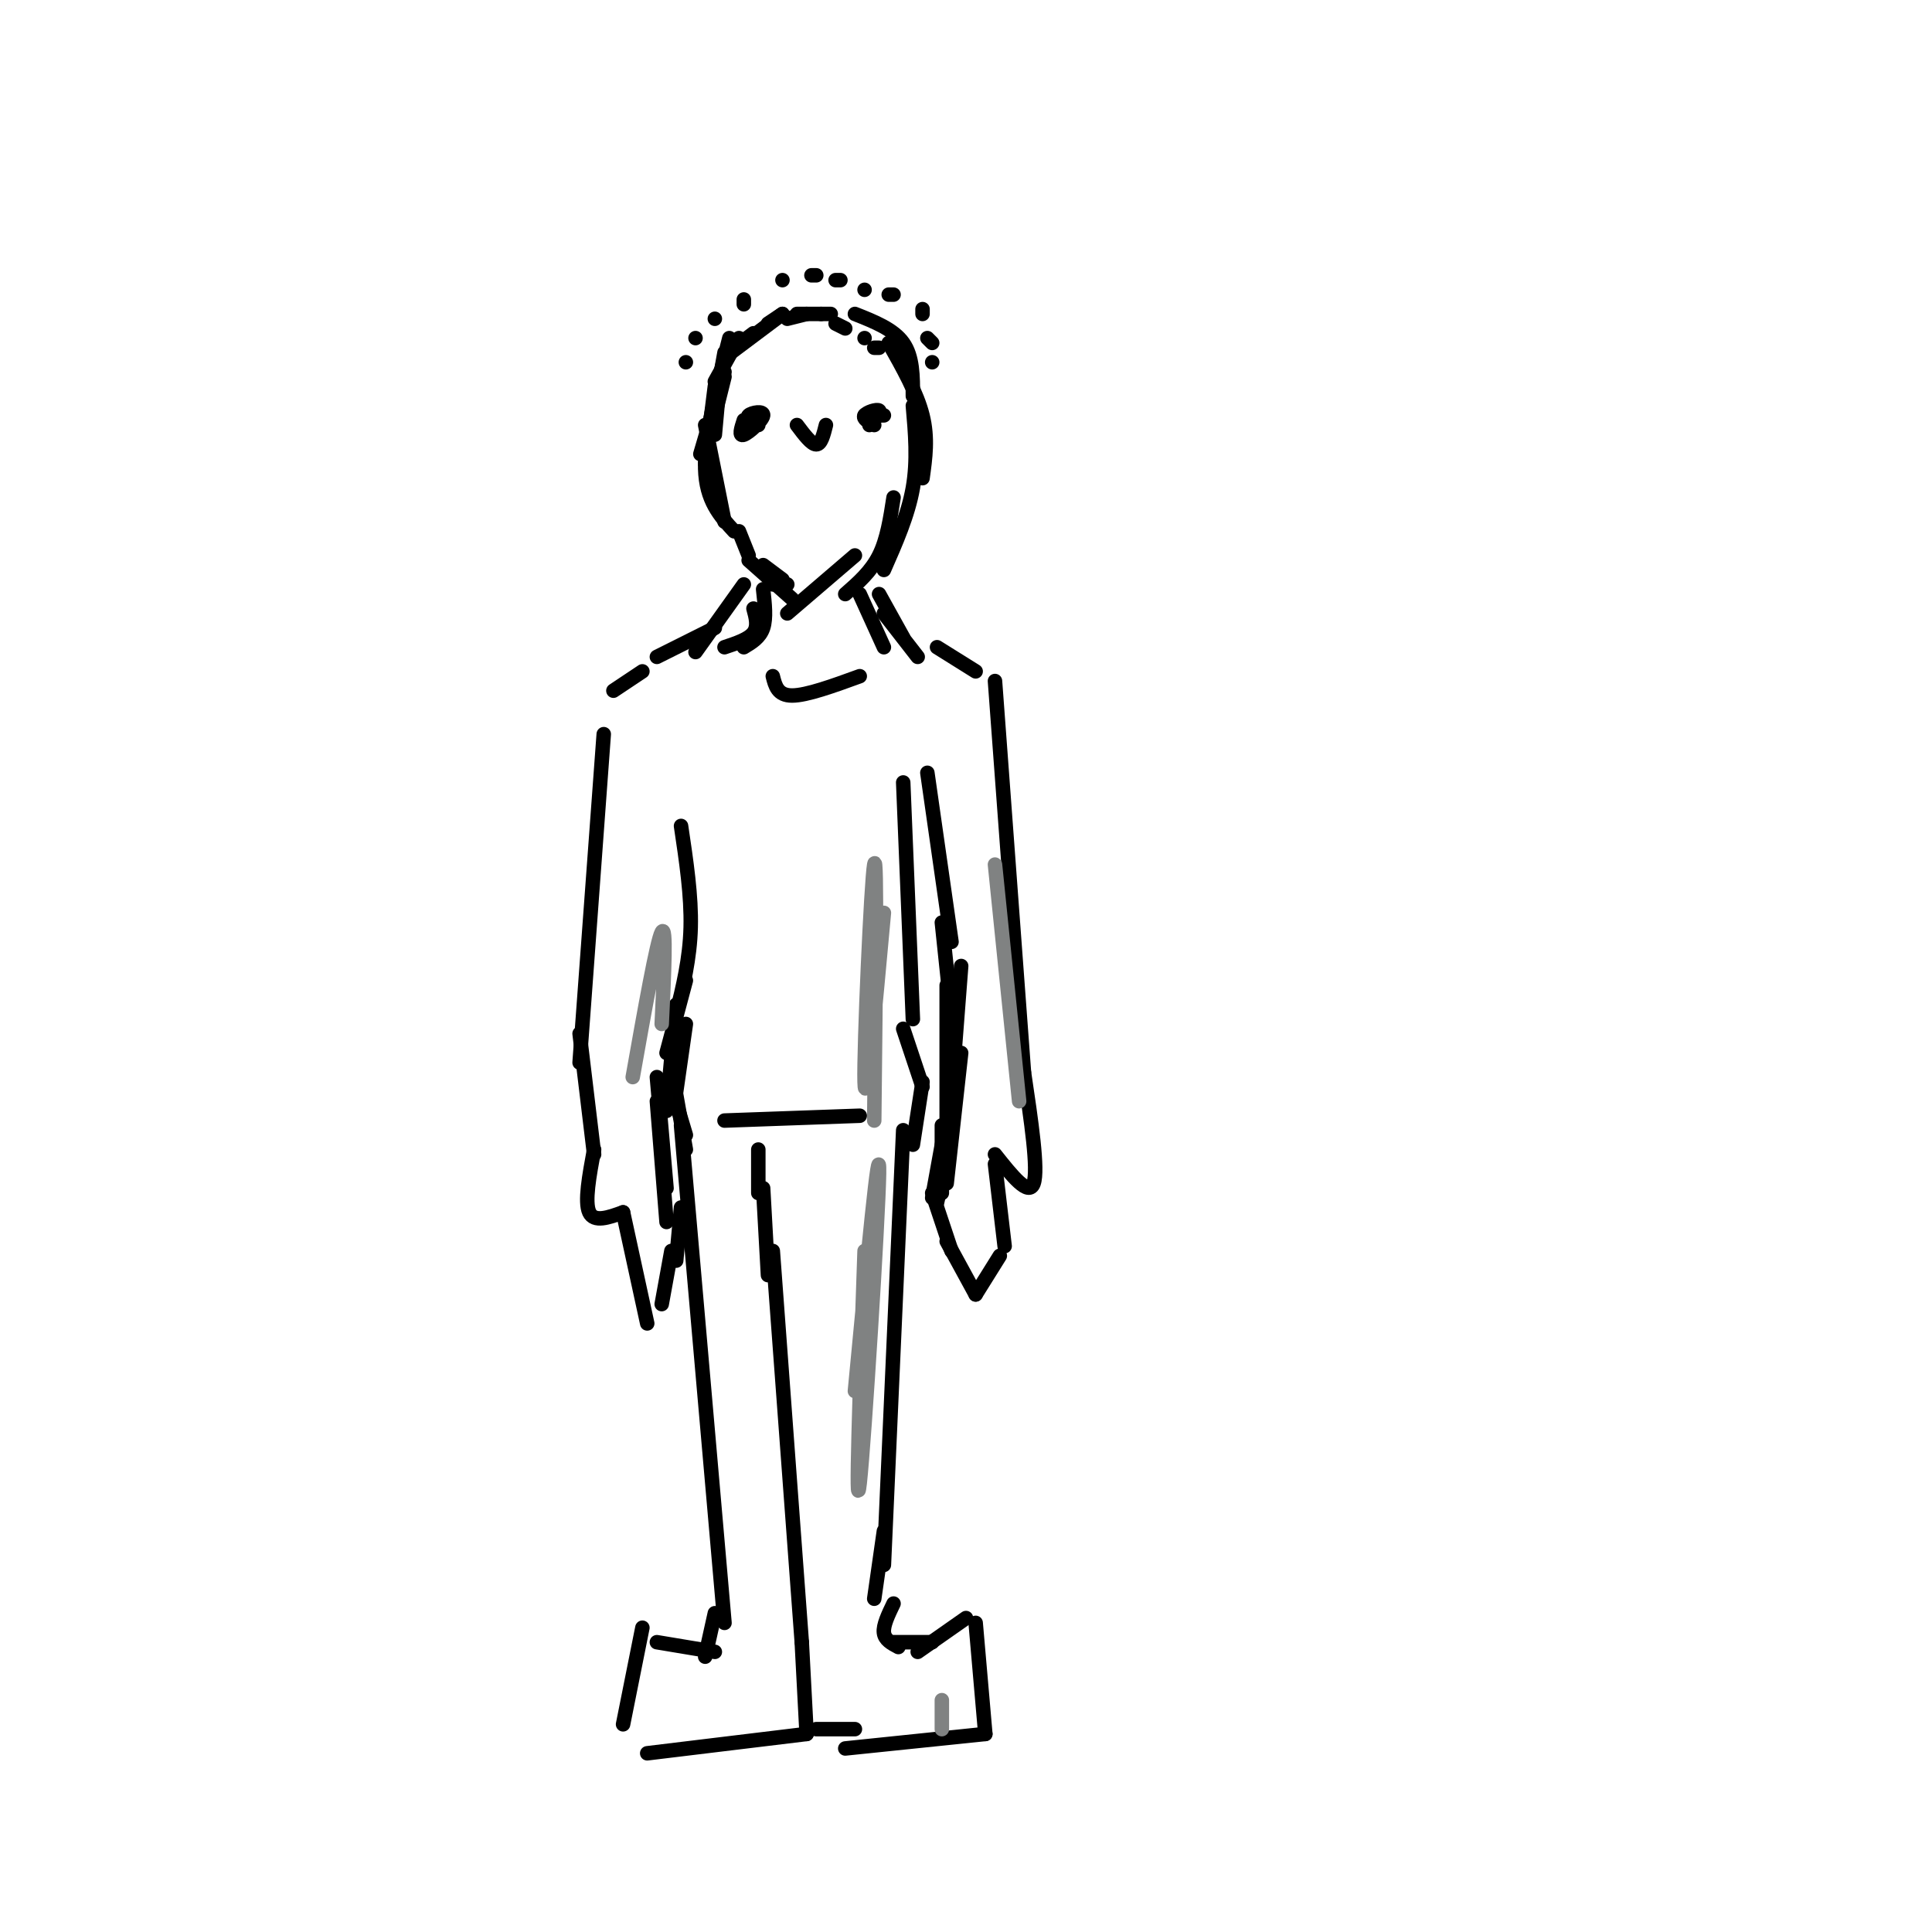<svg viewBox='0 0 400 400' version='1.1' xmlns='http://www.w3.org/2000/svg' xmlns:xlink='http://www.w3.org/1999/xlink'><g fill='none' stroke='rgb(0,0,0)' stroke-width='3' stroke-linecap='round' stroke-linejoin='round'><path d='M141,233c0.000,0.000 9.000,103.000 9,103'/><path d='M187,234c0.000,0.000 -4.000,90.000 -4,90'/><path d='M160,259c0.000,0.000 6.000,81.000 6,81'/><path d='M183,317c0.000,0.000 -2.000,14.000 -2,14'/><path d='M148,334c0.000,0.000 -2.000,9.000 -2,9'/><path d='M148,342c0.000,0.000 -12.000,-2.000 -12,-2'/><path d='M133,337c0.000,0.000 -4.000,20.000 -4,20'/><path d='M134,363c0.000,0.000 33.000,-4.000 33,-4'/><path d='M185,332c-1.083,2.250 -2.167,4.500 -2,6c0.167,1.500 1.583,2.250 3,3'/><path d='M185,340c0.000,0.000 8.000,0.000 8,0'/><path d='M190,342c0.000,0.000 10.000,-7.000 10,-7'/><path d='M202,336c0.000,0.000 2.000,23.000 2,23'/><path d='M204,359c0.000,0.000 -29.000,3.000 -29,3'/><path d='M177,358c0.000,0.000 -8.000,0.000 -8,0'/><path d='M167,359c0.000,0.000 -1.000,-19.000 -1,-19'/><path d='M159,264c0.000,0.000 -1.000,-18.000 -1,-18'/><path d='M142,235c0.000,0.000 -3.000,-10.000 -3,-10'/><path d='M142,238c0.000,0.000 -3.000,-17.000 -3,-17'/><path d='M140,226c0.000,0.000 2.000,-14.000 2,-14'/><path d='M189,237c0.000,0.000 2.000,-13.000 2,-13'/><path d='M191,225c0.000,0.000 -4.000,-12.000 -4,-12'/><path d='M140,210c1.417,-5.750 2.833,-11.500 3,-18c0.167,-6.500 -0.917,-13.750 -2,-21'/><path d='M189,211c0.000,0.000 -2.000,-49.000 -2,-49'/><path d='M133,139c0.000,0.000 -6.000,4.000 -6,4'/><path d='M125,152c0.000,0.000 -5.000,68.000 -5,68'/><path d='M194,134c0.000,0.000 8.000,5.000 8,5'/><path d='M206,141c0.000,0.000 6.000,81.000 6,81'/><path d='M120,214c0.000,0.000 3.000,25.000 3,25'/><path d='M123,238c-1.000,5.417 -2.000,10.833 -1,13c1.000,2.167 4.000,1.083 7,0'/><path d='M129,251c0.000,0.000 5.000,23.000 5,23'/><path d='M137,270c0.000,0.000 2.000,-11.000 2,-11'/><path d='M140,261c0.000,0.000 1.000,-11.000 1,-11'/><path d='M212,222c1.500,10.083 3.000,20.167 2,23c-1.000,2.833 -4.500,-1.583 -8,-6'/><path d='M206,241c0.000,0.000 2.000,17.000 2,17'/><path d='M207,260c0.000,0.000 -5.000,8.000 -5,8'/><path d='M202,268c0.000,0.000 -6.000,-11.000 -6,-11'/><path d='M197,259c0.000,0.000 -4.000,-12.000 -4,-12'/><path d='M194,249c0.000,0.000 2.000,-9.000 2,-9'/><path d='M193,248c0.000,0.000 2.000,-11.000 2,-11'/><path d='M195,247c0.000,0.000 0.000,-14.000 0,-14'/><path d='M196,245c0.000,0.000 3.000,-27.000 3,-27'/><path d='M196,239c0.000,0.000 3.000,-39.000 3,-39'/><path d='M196,232c0.000,0.000 0.000,-28.000 0,-28'/><path d='M197,210c0.000,0.000 -2.000,-19.000 -2,-19'/><path d='M197,195c0.000,0.000 -5.000,-35.000 -5,-35'/><path d='M138,253c0.000,0.000 -2.000,-25.000 -2,-25'/><path d='M138,246c0.000,0.000 -2.000,-23.000 -2,-23'/><path d='M138,230c0.000,0.000 2.000,-22.000 2,-22'/><path d='M138,218c0.000,0.000 4.000,-15.000 4,-15'/><path d='M136,136c0.000,0.000 12.000,-6.000 12,-6'/><path d='M144,135c0.000,0.000 10.000,-14.000 10,-14'/><path d='M190,136c0.000,0.000 -7.000,-9.000 -7,-9'/><path d='M187,132c0.000,0.000 -5.000,-9.000 -5,-9'/><path d='M158,117c0.000,0.000 4.000,3.000 4,3'/><path d='M160,121c0.000,0.000 3.000,0.000 3,0'/><path d='M152,72c0.000,0.000 4.000,-3.000 4,-3'/><path d='M159,67c0.000,0.000 3.000,-2.000 3,-2'/><path d='M163,66c0.000,0.000 4.000,-1.000 4,-1'/><path d='M165,65c0.000,0.000 5.000,0.000 5,0'/><path d='M170,65c0.000,0.000 2.000,0.000 2,0'/><path d='M173,67c0.000,0.000 2.000,1.000 2,1'/><path d='M179,70c0.000,0.000 0.000,0.000 0,0'/><path d='M181,72c0.000,0.000 1.000,0.000 1,0'/><path d='M162,65c0.000,0.000 -12.000,9.000 -12,9'/><path d='M153,70c0.000,0.000 -5.000,9.000 -5,9'/><path d='M150,73c0.000,0.000 -2.000,11.000 -2,11'/><path d='M150,78c0.000,0.000 -2.000,8.000 -2,8'/><path d='M149,79c0.000,0.000 -1.000,11.000 -1,11'/><path d='M150,77c0.000,0.000 -5.000,17.000 -5,17'/><path d='M148,80c0.000,0.000 -2.000,16.000 -2,16'/><path d='M146,88c0.000,0.000 4.000,20.000 4,20'/><path d='M152,110c-2.917,-3.167 -5.833,-6.333 -6,-13c-0.167,-6.667 2.417,-16.833 5,-27'/><path d='M177,65c4.000,1.583 8.000,3.167 10,6c2.000,2.833 2.000,6.917 2,11'/><path d='M184,71c2.917,5.167 5.833,10.333 7,15c1.167,4.667 0.583,8.833 0,13'/><path d='M189,84c0.500,5.667 1.000,11.333 0,17c-1.000,5.667 -3.500,11.333 -6,17'/><path d='M185,103c-0.667,4.333 -1.333,8.667 -3,12c-1.667,3.333 -4.333,5.667 -7,8'/><path d='M177,115c0.000,0.000 -14.000,12.000 -14,12'/><path d='M164,124c0.000,0.000 -9.000,-8.000 -9,-8'/><path d='M155,115c0.000,0.000 -2.000,-5.000 -2,-5'/><path d='M157,88c-1.304,-0.708 -2.607,-1.417 -2,-2c0.607,-0.583 3.125,-1.042 3,0c-0.125,1.042 -2.893,3.583 -4,4c-1.107,0.417 -0.554,-1.292 0,-3'/><path d='M183,86c0.000,0.000 -4.000,0.000 -4,0'/><path d='M165,88c1.500,2.000 3.000,4.000 4,4c1.000,0.000 1.500,-2.000 2,-4'/><path d='M181,88c-1.222,-0.667 -2.444,-1.333 -2,-2c0.444,-0.667 2.556,-1.333 3,-1c0.444,0.333 -0.778,1.667 -2,3'/><path d='M142,75c0.000,0.000 0.000,0.000 0,0'/><path d='M144,70c0.000,0.000 0.000,0.000 0,0'/><path d='M148,66c0.000,0.000 0.000,0.000 0,0'/><path d='M154,63c0.000,0.000 0.000,-1.000 0,-1'/><path d='M162,58c0.000,0.000 0.000,0.000 0,0'/><path d='M169,57c0.000,0.000 -1.000,0.000 -1,0'/><path d='M173,58c0.000,0.000 1.000,0.000 1,0'/><path d='M179,60c0.000,0.000 0.000,0.000 0,0'/><path d='M184,61c0.000,0.000 1.000,0.000 1,0'/><path d='M191,64c0.000,0.000 0.000,1.000 0,1'/><path d='M192,70c0.000,0.000 1.000,1.000 1,1'/><path d='M193,75c0.000,0.000 0.000,0.000 0,0'/><path d='M150,134c2.500,-0.833 5.000,-1.667 6,-3c1.000,-1.333 0.500,-3.167 0,-5'/><path d='M154,134c1.667,-1.000 3.333,-2.000 4,-4c0.667,-2.000 0.333,-5.000 0,-8'/><path d='M183,134c0.000,0.000 -5.000,-11.000 -5,-11'/><path d='M160,140c0.500,2.000 1.000,4.000 4,4c3.000,0.000 8.500,-2.000 14,-4'/><path d='M150,232c0.000,0.000 28.000,-1.000 28,-1'/><path d='M157,247c0.000,0.000 0.000,-9.000 0,-9'/></g>
<g fill='none' stroke='rgb(128,130,130)' stroke-width='3' stroke-linecap='round' stroke-linejoin='round'><path d='M181,232c0.311,-28.156 0.622,-56.311 0,-53c-0.622,3.311 -2.178,38.089 -2,45c0.178,6.911 2.089,-14.044 4,-35'/><path d='M177,288c2.578,-27.178 5.156,-54.356 5,-45c-0.156,9.356 -3.044,55.244 -4,64c-0.956,8.756 0.022,-19.622 1,-48'/><path d='M195,352c0.000,0.000 0.000,6.000 0,6'/><path d='M211,228c0.000,0.000 -5.000,-49.000 -5,-49'/><path d='M131,223c2.500,-14.083 5.000,-28.167 6,-30c1.000,-1.833 0.500,8.583 0,19'/></g>
</svg>